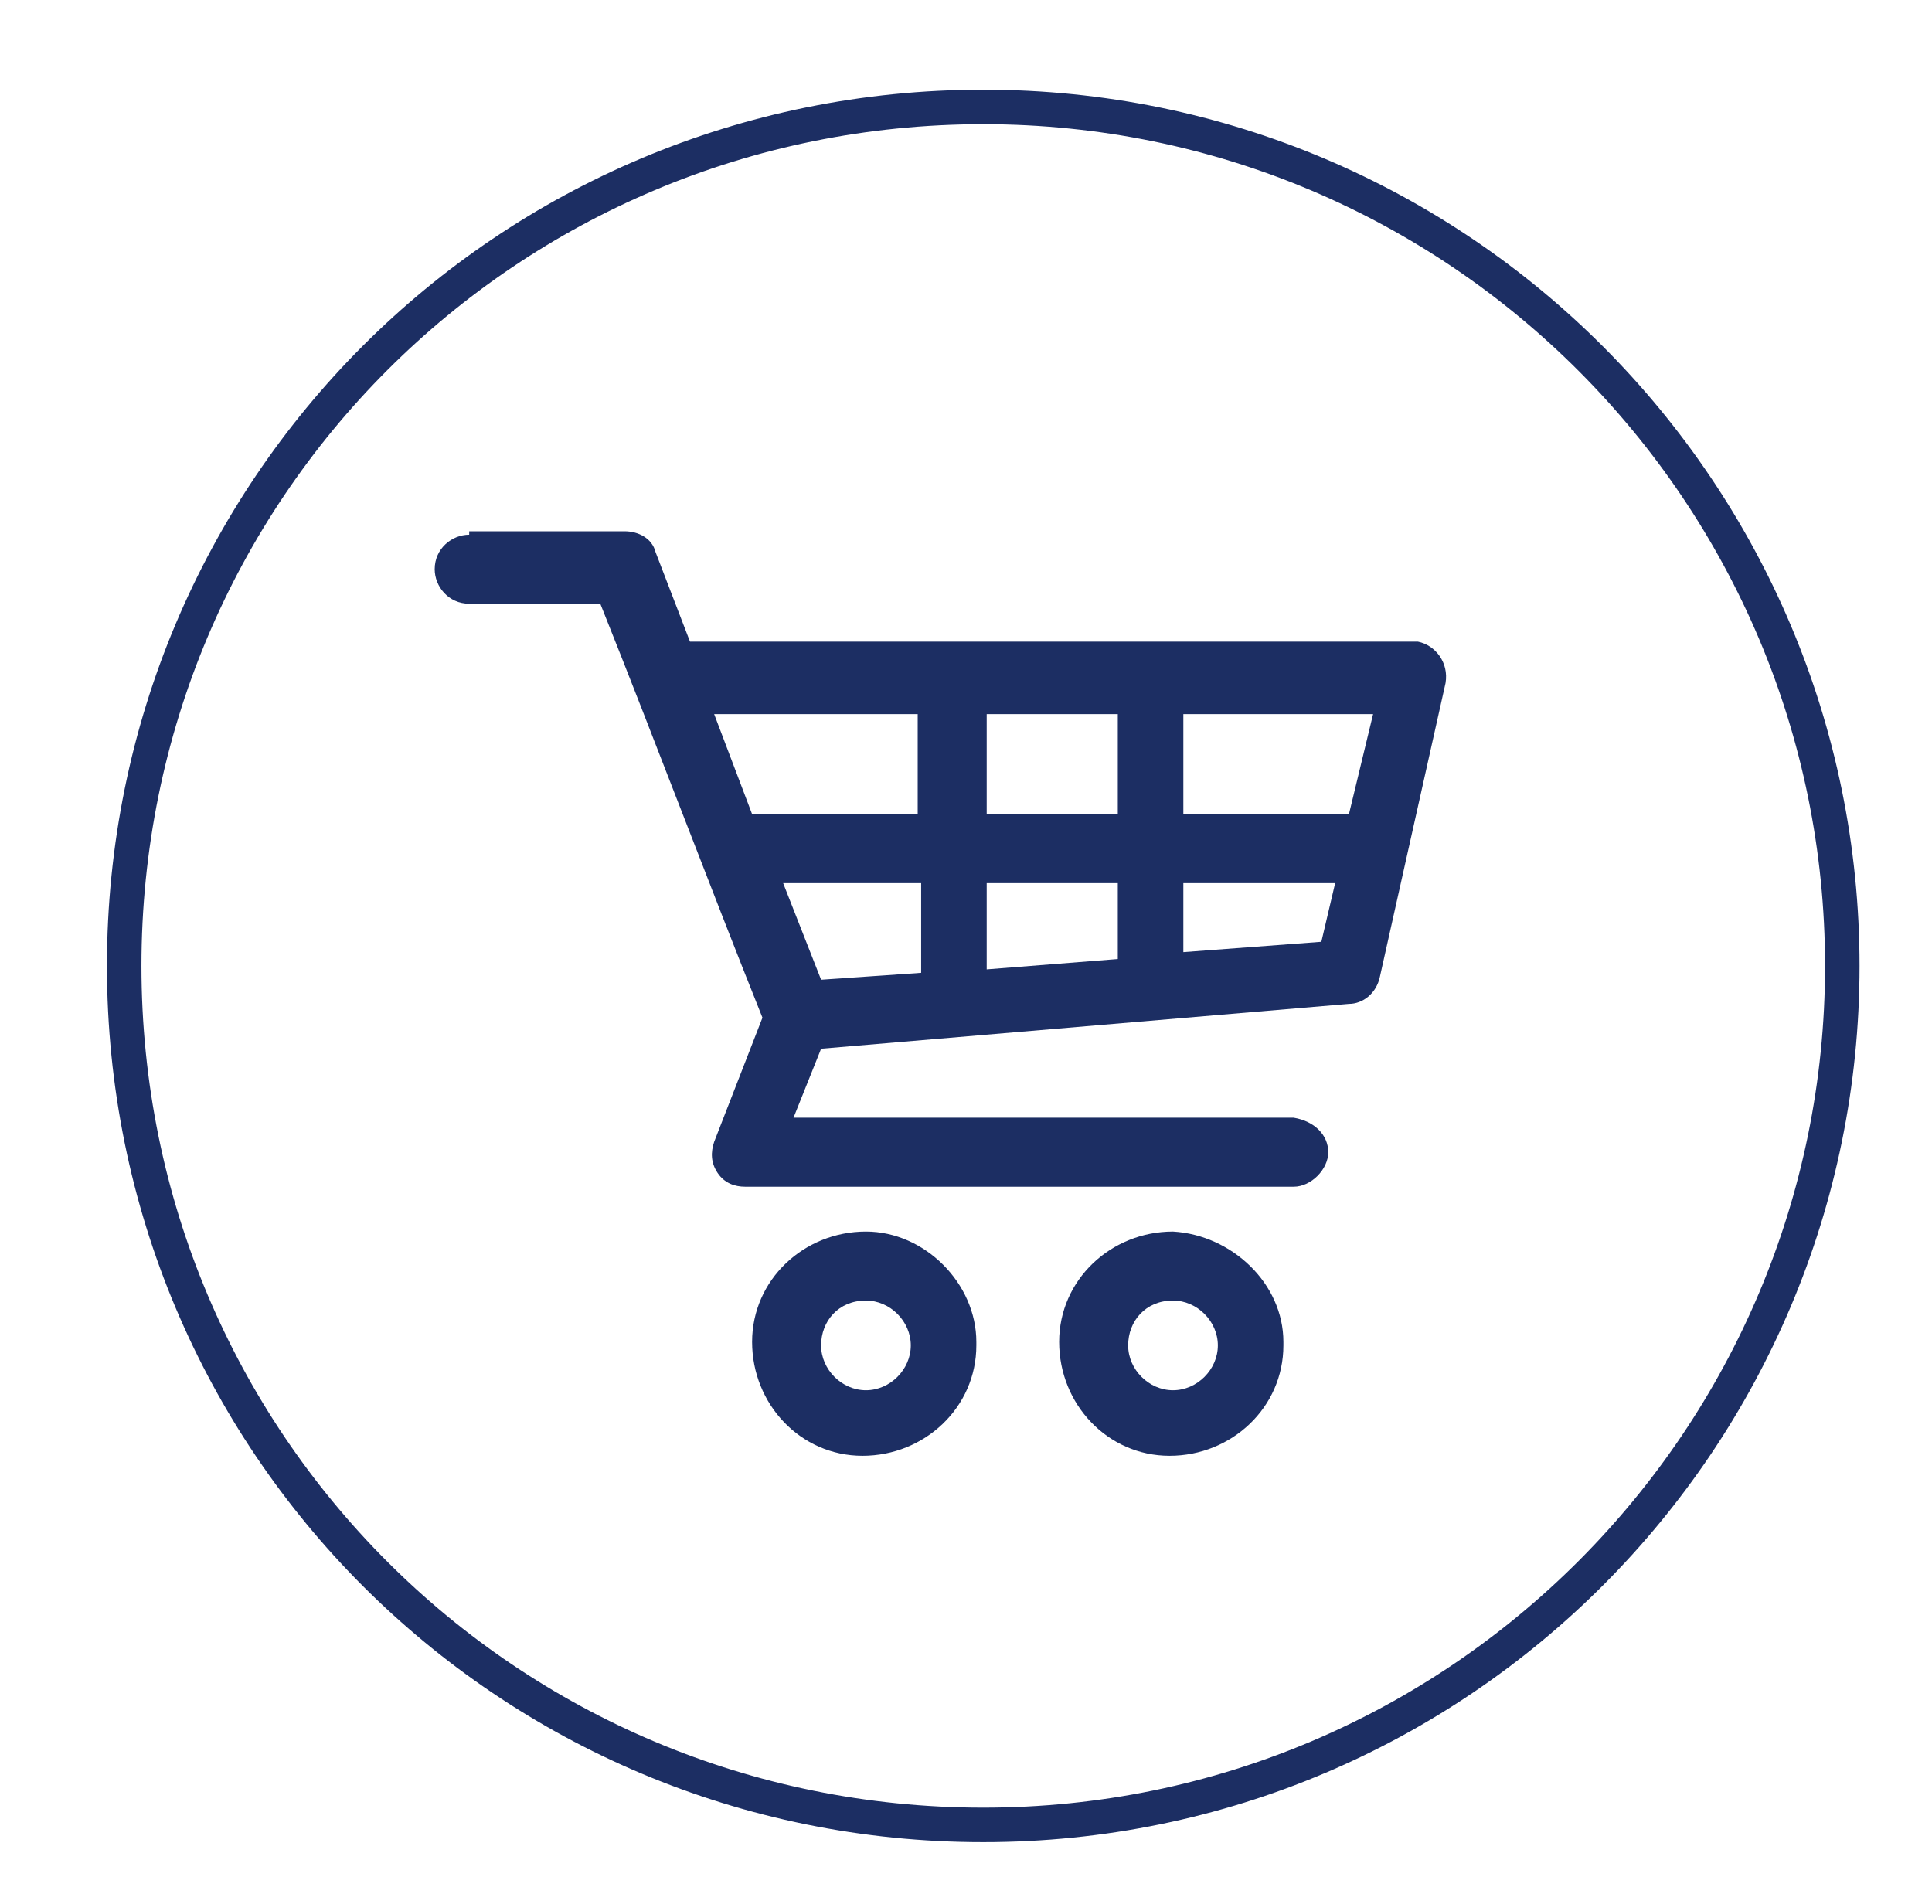<?xml version="1.0" encoding="utf-8"?>
<!-- Generator: Adobe Illustrator 26.0.2, SVG Export Plug-In . SVG Version: 6.00 Build 0)  -->
<svg version="1.1" id="Layer_1" xmlns="http://www.w3.org/2000/svg" xmlns:xlink="http://www.w3.org/1999/xlink" x="0px" y="0px"
	 viewBox="0 0 56 55.2" style="enable-background:new 0 0 56 55.2;" xml:space="preserve">
<style type="text/css">
	.st0{clip-path:url(#SVGID_00000008871850572196865200000003299698168631955104_);fill:none;stroke:#1C2E63;}
	.st1{clip-path:url(#SVGID_00000008871850572196865200000003299698168631955104_);fill:#1C2E63;}
</style>
<g>
	<defs>
		<rect id="SVGID_1_" x="3.1" y="2.6" width="50.8" height="50.8"/>
	</defs>
	<clipPath id="SVGID_00000096026643122141748030000008938696364123046052_">
		<use xlink:href="#SVGID_1_"  style="overflow:visible;"/>
	</clipPath>
	<path style="clip-path:url(#SVGID_00000096026643122141748030000008938696364123046052_);fill:none;stroke:#1C2E63;" d="M28.5,52.9
		c13.8,0,24.9-11.2,24.9-24.9S42.3,3.1,28.5,3.1S3.6,14.2,3.6,28S14.7,52.9,28.5,52.9z"/>
	<path style="clip-path:url(#SVGID_00000096026643122141748030000008938696364123046052_);fill:#1C2E63;" d="M13.6,15.5
		c-0.5,0-1,0.4-1,1c0,0.5,0.4,1,1,1h3.8c1.6,4,3.1,8,4.7,12l-1.4,3.6c-0.1,0.3-0.1,0.6,0.1,0.9c0.2,0.3,0.5,0.4,0.8,0.4h15.9
		c0.5,0,1-0.5,1-1c0-0.5-0.4-0.9-1-1H23l0.8-2l15.3-1.3c0.4,0,0.8-0.3,0.9-0.8l1.9-8.5c0.1-0.6-0.3-1.1-0.8-1.2c0,0-0.1,0-0.1,0H20
		l-1-2.6c-0.1-0.4-0.5-0.6-0.9-0.6H13.6z M20.7,20.7h5.9v2.9h-4.8L20.7,20.7z M28.6,20.7h3.8v2.9h-3.8V20.7z M34.3,20.7h5.5
		l-0.7,2.9h-4.8V20.7z M22.7,25.6h4v2.6l-2.9,0.2L22.7,25.6z M28.6,25.6h3.8v2.2l-3.8,0.3V25.6z M34.3,25.6h4.4l-0.4,1.7l-4,0.3
		L34.3,25.6z M25.1,35.7c-1.8,0-3.3,1.4-3.3,3.2c0,1.8,1.4,3.3,3.2,3.3c1.8,0,3.3-1.4,3.3-3.2c0,0,0-0.1,0-0.1
		C28.3,37.2,26.8,35.7,25.1,35.7 M34,35.7c-1.8,0-3.3,1.4-3.3,3.2c0,1.8,1.4,3.3,3.2,3.3c1.8,0,3.3-1.4,3.3-3.2c0,0,0-0.1,0-0.1
		C37.2,37.2,35.7,35.8,34,35.7 M25.1,37.7c0.7,0,1.3,0.6,1.3,1.3c0,0.7-0.6,1.3-1.3,1.3c-0.7,0-1.3-0.6-1.3-1.3c0,0,0,0,0,0
		C23.8,38.3,24.3,37.7,25.1,37.7C25,37.7,25,37.7,25.1,37.7 M34,37.7c0.7,0,1.3,0.6,1.3,1.3c0,0.7-0.6,1.3-1.3,1.3
		c-0.7,0-1.3-0.6-1.3-1.3c0,0,0,0,0,0C32.7,38.3,33.2,37.7,34,37.7C33.9,37.7,34,37.7,34,37.7"/>
</g>
</svg>

